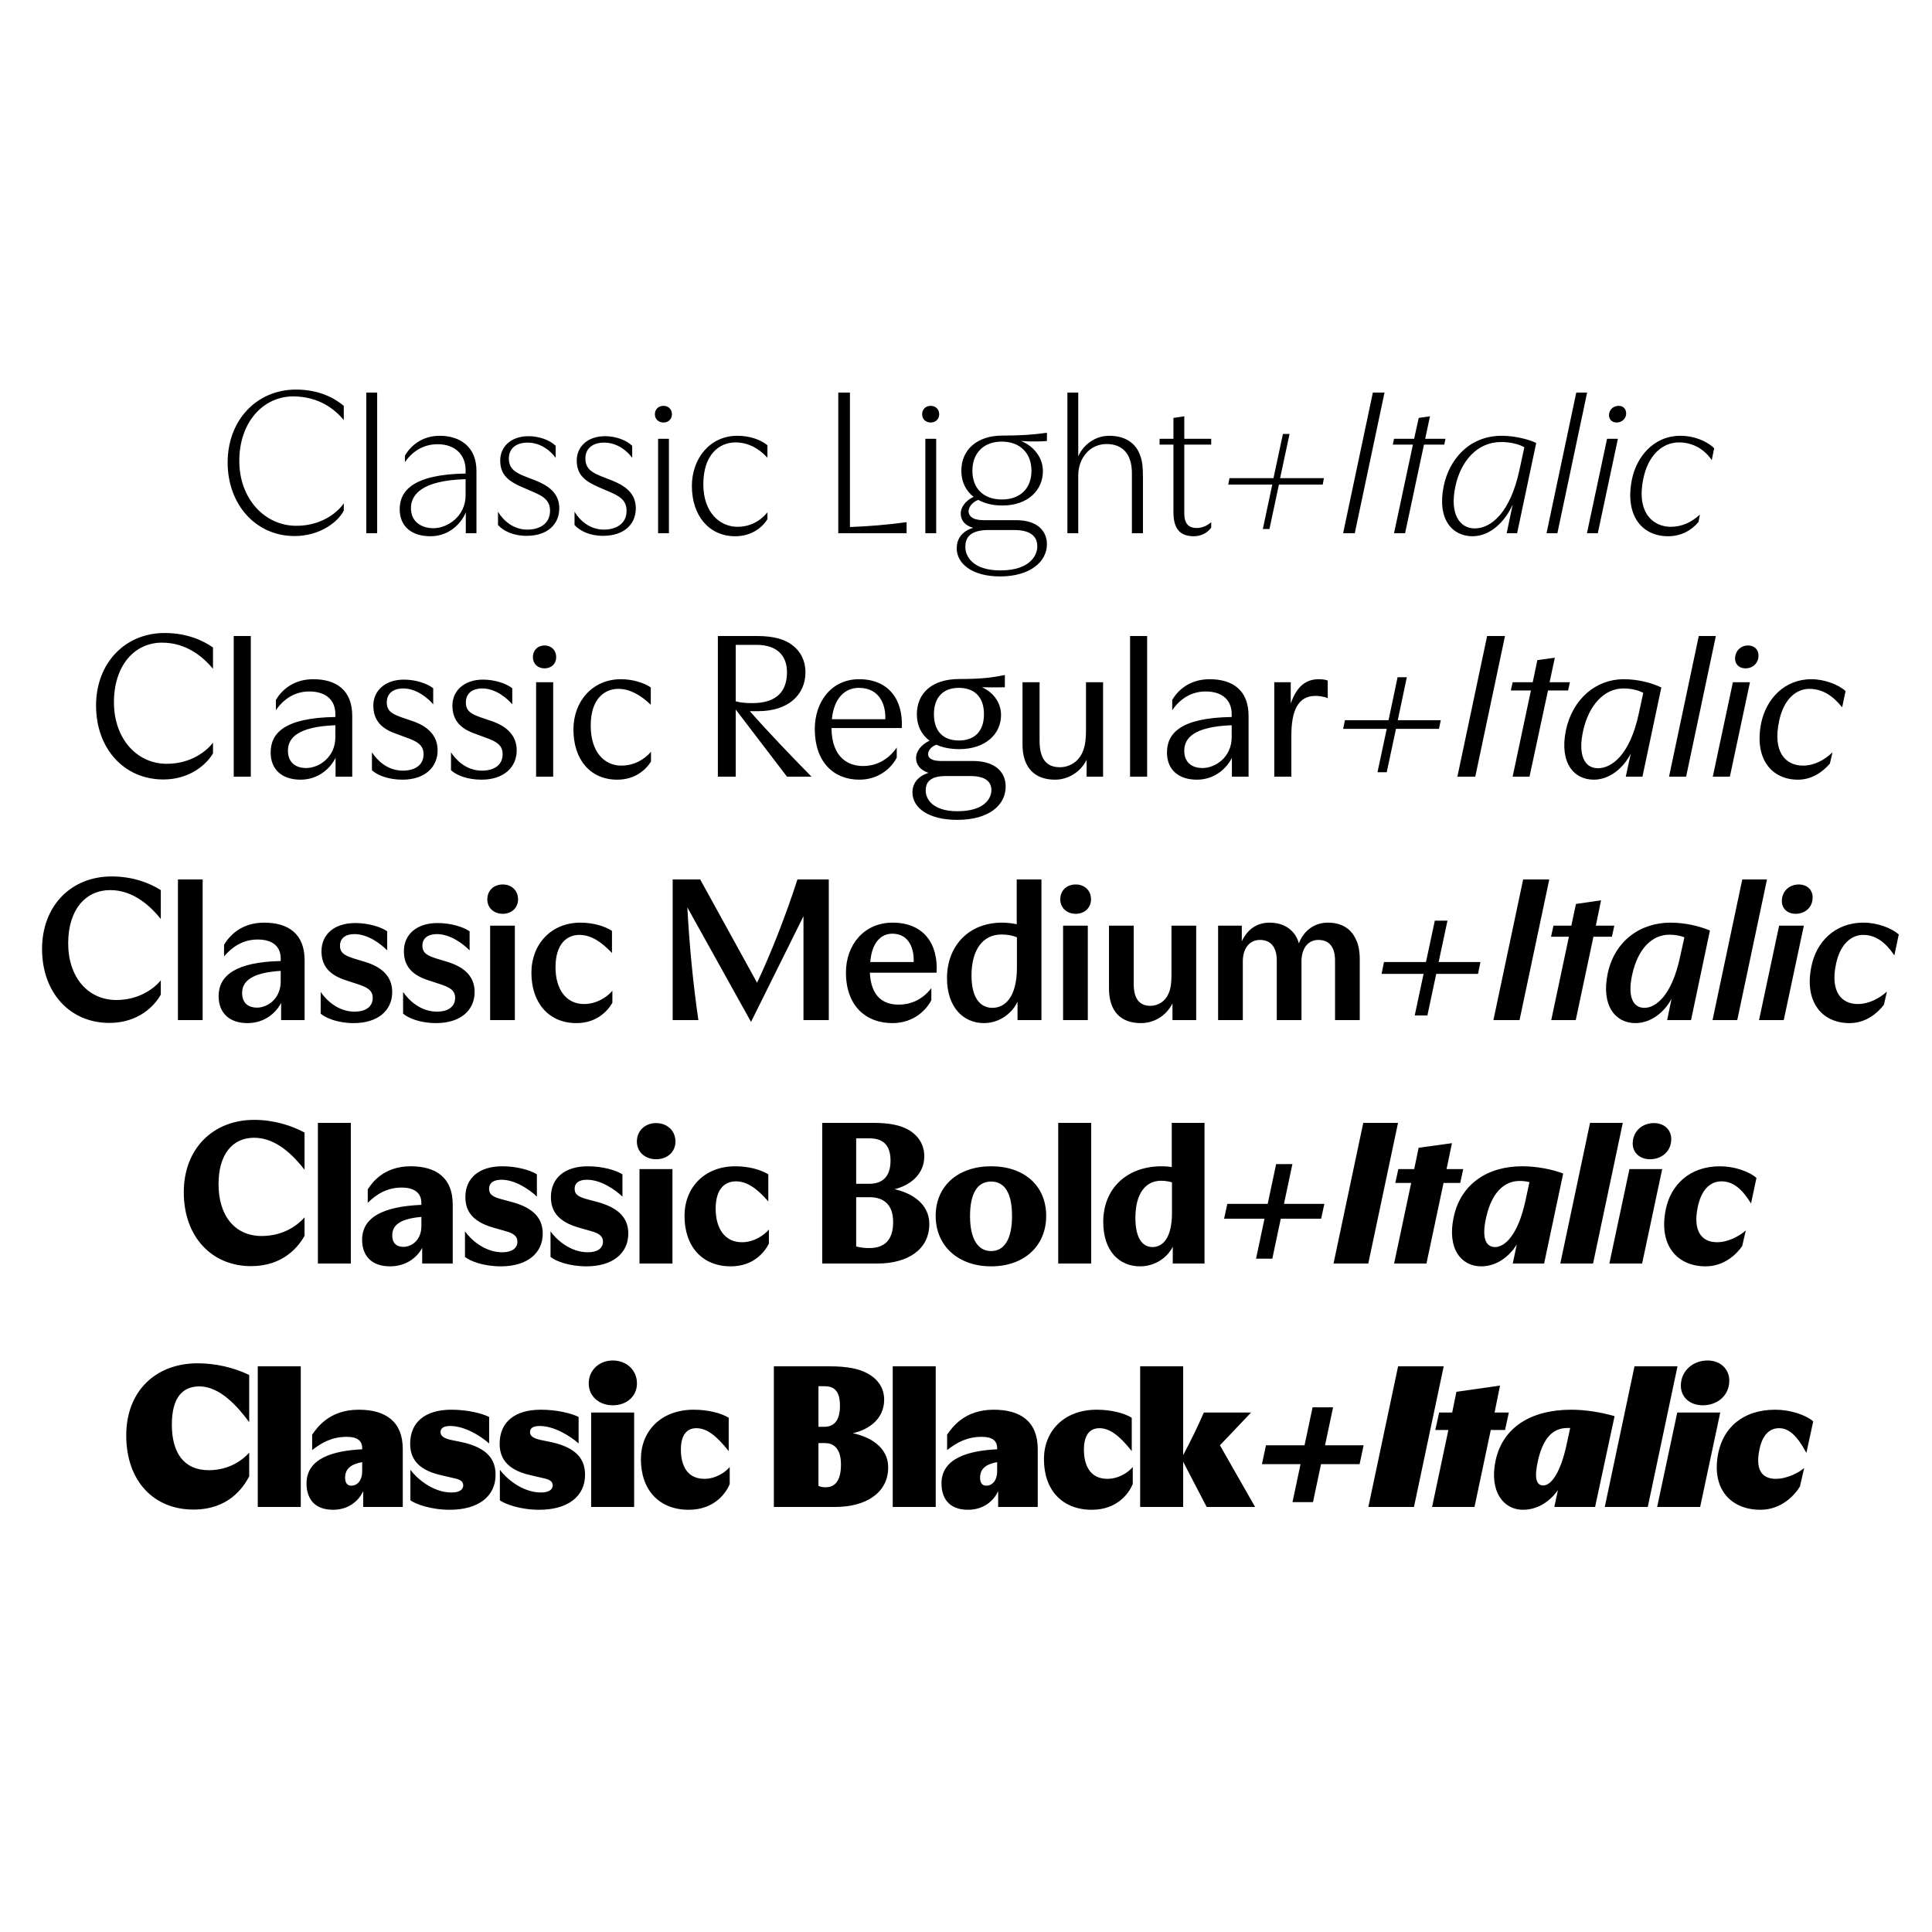 <svg width="500" height="500" viewBox="0 0 500 500" fill="none" xmlns="http://www.w3.org/2000/svg">
<rect width="500" height="500" fill="white"/>
<path d="M76.231 138.728C66.195 138.728 58.915 130.564 58.915 119.696C58.915 108.724 66.455 100.82 76.595 100.82C82.679 100.82 86.683 103.108 88.971 105.032V108.724C86.735 105.968 82.523 102.588 75.867 102.588C68.223 102.588 61.931 109.14 61.931 119.28C61.931 129.108 68.535 136.076 76.699 136.076C83.355 136.076 87.463 132.488 88.971 130.252V132.124C87.723 134.776 83.095 138.728 76.231 138.728ZM94.801 138V101.6H97.609V138H94.801ZM111.397 138.78C106.613 138.78 103.441 136.336 103.441 131.76C103.441 127.236 106.613 122.764 120.497 122.556V121.672C120.497 117.772 117.897 114.964 113.217 114.964C109.369 114.964 106.561 117.044 104.793 119.592V117.928C106.197 115.484 109.109 112.78 113.789 112.78C119.145 112.78 123.305 115.692 123.305 121.828V138H120.549V132.592C119.561 135.088 116.545 138.78 111.397 138.78ZM112.177 136.7C115.817 136.7 120.497 133.632 120.497 128.172V124.012C109.265 124.324 106.353 127.964 106.353 131.5C106.353 135.192 109.265 136.7 112.177 136.7ZM136.267 138.676C132.783 138.676 130.235 137.376 128.883 135.868V132.436C130.183 134.62 132.783 137.064 136.475 137.064C139.491 137.064 142.351 135.66 142.351 132.176C142.351 129.264 140.271 128.276 137.463 127.08L135.175 126.092C131.847 124.636 129.455 123.076 129.455 119.176C129.455 115.64 132.211 112.884 136.787 112.884C139.647 112.884 142.403 113.976 143.807 115.38V118.5C142.663 116.888 140.115 114.548 136.527 114.548C133.719 114.548 131.691 115.952 131.691 118.656C131.691 121.36 133.459 122.348 136.111 123.388L138.399 124.272C141.831 125.624 144.743 127.548 144.743 131.552C144.743 135.556 141.831 138.676 136.267 138.676ZM156.072 138.676C152.588 138.676 150.04 137.376 148.688 135.868V132.436C149.988 134.62 152.588 137.064 156.28 137.064C159.296 137.064 162.156 135.66 162.156 132.176C162.156 129.264 160.076 128.276 157.268 127.08L154.98 126.092C151.652 124.636 149.26 123.076 149.26 119.176C149.26 115.64 152.016 112.884 156.592 112.884C159.452 112.884 162.208 113.976 163.612 115.38V118.5C162.468 116.888 159.92 114.548 156.332 114.548C153.524 114.548 151.496 115.952 151.496 118.656C151.496 121.36 153.264 122.348 155.916 123.388L158.204 124.272C161.636 125.624 164.548 127.548 164.548 131.552C164.548 135.556 161.636 138.676 156.072 138.676ZM170.313 138V113.56H173.121V138H170.313ZM171.717 109.348C170.417 109.348 169.481 108.464 169.481 107.216C169.481 105.916 170.417 105.032 171.717 105.032C172.965 105.032 173.901 105.916 173.901 107.216C173.901 108.464 172.965 109.348 171.717 109.348ZM190.289 138.78C183.425 138.78 179.057 133.372 179.057 125.78C179.057 118.656 183.737 112.78 190.809 112.78C193.929 112.78 196.737 113.716 198.609 115.224V118.448C196.217 115.848 193.357 114.496 190.341 114.496C186.077 114.496 182.021 117.72 182.021 125.312C182.021 132.8 186.441 136.336 190.861 136.336C194.085 136.336 196.737 134.88 198.609 132.592V134.36C197.101 136.804 194.189 138.78 190.289 138.78ZM216.947 138V101.6H219.963V136.388C224.643 136.232 229.635 135.816 234.627 135.14V138H216.947ZM239.477 138V113.56H242.285V138H239.477ZM240.881 109.348C239.581 109.348 238.645 108.464 238.645 107.216C238.645 105.916 239.581 105.032 240.881 105.032C242.129 105.032 243.065 105.916 243.065 107.216C243.065 108.464 242.129 109.348 240.881 109.348ZM258.829 149.18C251.497 149.18 247.597 145.8 247.597 141.9C247.597 139.612 248.793 137.532 251.861 136.596C249.729 136.024 248.637 134.672 248.637 132.904C248.637 131.136 250.041 129.472 251.965 128.588C249.937 126.976 248.793 124.688 248.793 121.828C248.793 116.316 252.953 112.728 259.401 112.728C263.821 112.728 267.305 112.52 270.945 112V114.132C269.853 114.236 267.253 114.34 264.237 114.132C267.305 115.328 269.905 118.24 269.905 121.932C269.905 126.768 266.109 130.824 259.401 130.824C256.957 130.824 254.877 130.304 253.161 129.368C251.549 129.992 250.665 131.292 250.665 132.332C250.665 133.476 251.653 134.62 254.513 134.62H262.989C268.605 134.62 270.945 137.532 270.945 140.86C270.945 145.28 266.681 149.18 258.829 149.18ZM258.881 147.62C266.369 147.62 268.449 143.876 268.449 141.432C268.449 140.028 268.033 137.168 262.469 137.168H255.813C250.197 137.168 249.833 139.976 249.833 141.588C249.833 143.876 251.653 147.62 258.881 147.62ZM259.297 129.264C264.029 129.264 266.941 126.404 266.941 121.828C266.941 117.304 264.029 114.288 259.245 114.288C254.513 114.288 251.653 117.304 251.653 121.828C251.653 126.404 254.513 129.264 259.297 129.264ZM276.243 138V101.6H279.051V118.084C280.455 114.964 283.523 112.78 287.059 112.78C291.063 112.78 294.079 114.548 295.223 118.292C295.587 119.384 295.795 120.632 295.795 123.648V138H292.935V122.452C292.935 117.356 290.387 114.912 286.383 114.912C282.067 114.912 279.051 118.552 279.051 123.024V138H276.243ZM308.937 138.78C304.777 138.78 303.685 136.076 303.685 132.488V115.068H300.097V113.56H303.685V108.152L306.493 107.736V113.56H313.461V115.068H306.493V132.852C306.493 135.764 307.845 136.648 309.717 136.648C311.121 136.648 312.473 136.024 313.461 135.14V136.544C312.577 137.792 311.017 138.78 308.937 138.78ZM326.819 136.908L329.263 125.416H317.875L318.187 123.752H329.575L332.019 112.312H333.735L331.291 123.752H342.627L342.315 125.416H330.979L328.535 136.908H326.819ZM347.598 138L355.294 101.6H358.31L350.614 138H347.598ZM360.773 138L365.661 115.068H360.461L360.773 113.56H365.973L367.169 108.152L370.081 107.736L368.833 113.56H374.085L373.773 115.068H368.521L363.633 138H360.773ZM381.084 138.78C375.936 138.78 371.828 134.516 373.648 125.728C374.948 119.332 379.888 112.78 388.676 112.78C392.524 112.78 396.32 113.976 397.568 114.652L392.628 138H389.924L391.484 130.564C389.508 134.984 385.712 138.78 381.084 138.78ZM381.656 136.752C386.024 136.752 390.86 132.488 393.2 121.776L394.5 115.744C393.252 115.016 390.964 114.392 388.52 114.392C382.124 114.392 378.016 119.54 376.664 125.832C375.104 133.008 377.756 136.752 381.656 136.752ZM400.24 138L407.936 101.6H410.744L403.048 138H400.24ZM410.701 138L415.901 113.56H418.709L413.509 138H410.701ZM418.397 109.348C417.097 109.348 416.317 108.464 416.421 107.216C416.525 105.916 417.617 105.032 418.917 105.032C420.165 105.032 420.945 105.916 420.841 107.216C420.737 108.464 419.645 109.348 418.397 109.348ZM431.717 138.78C424.853 138.78 420.433 133.32 422.357 124.012C423.501 118.448 427.765 112.78 434.941 112.78C438.061 112.78 441.493 113.924 443.625 116.004L443.001 119.072C440.869 115.952 437.749 114.496 434.525 114.496C430.209 114.496 426.413 117.824 425.217 124.272C423.553 132.904 427.973 136.336 432.393 136.336C435.253 136.336 437.749 135.192 439.933 133.164L439.569 135.088C437.749 137.272 435.045 138.78 431.717 138.78ZM42.281 201.728C32.089 201.728 24.86 193.72 24.86 182.592C24.86 171.568 32.401 163.82 42.593 163.82C48.468 163.82 52.577 165.796 55.124 167.564V173.076C52.629 170.112 48.364 166.316 41.916 166.316C34.844 166.316 29.488 172.192 29.488 181.76C29.488 191.12 35.364 197.672 43.164 197.672C49.56 197.672 53.565 194.24 55.124 192.212V194.968C53.617 197.62 49.3 201.728 42.281 201.728ZM60.49 201V164.6H64.91V201H60.49ZM77.794 201.78C73.01 201.78 70.046 199.18 70.046 194.76C70.046 189.82 73.478 185.764 86.79 185.556V184.828C86.79 181.396 84.606 178.952 80.03 178.952C76.13 178.952 73.27 181.084 71.398 183.788V181.136C72.802 178.744 75.818 175.78 81.07 175.78C87.05 175.78 91.158 178.64 91.158 185.244V201H86.842V196.112C85.646 198.608 82.578 201.78 77.794 201.78ZM79.25 198.764C82.474 198.764 86.79 196.06 86.79 190.756V187.688C77.222 188.052 74.518 190.912 74.518 194.24C74.518 197.568 76.754 198.764 79.25 198.764ZM104.158 201.78C100.414 201.78 97.606 200.584 96.254 199.336V194.708C97.606 196.736 100.206 199.44 104.262 199.44C107.07 199.44 109.618 198.244 109.618 195.176C109.618 192.784 107.902 191.848 105.25 190.912L102.442 189.872C98.698 188.572 96.618 186.388 96.618 182.592C96.618 178.796 99.634 175.884 104.522 175.884C107.642 175.884 110.606 176.924 112.114 178.12V182.28C110.866 180.824 107.902 178.172 104.366 178.172C101.714 178.172 100.102 179.472 100.102 181.812C100.102 184.204 101.766 184.88 104.262 185.764L106.862 186.648C110.606 187.948 113.258 190.288 113.258 194.188C113.258 198.556 109.93 201.78 104.158 201.78ZM124.623 201.78C120.879 201.78 118.071 200.584 116.719 199.336V194.708C118.071 196.736 120.671 199.44 124.727 199.44C127.535 199.44 130.083 198.244 130.083 195.176C130.083 192.784 128.367 191.848 125.715 190.912L122.907 189.872C119.163 188.572 117.083 186.388 117.083 182.592C117.083 178.796 120.099 175.884 124.987 175.884C128.107 175.884 131.071 176.924 132.579 178.12V182.28C131.331 180.824 128.367 178.172 124.831 178.172C122.179 178.172 120.567 179.472 120.567 181.812C120.567 184.204 122.231 184.88 124.727 185.764L127.327 186.648C131.071 187.948 133.723 190.288 133.723 194.188C133.723 198.556 130.395 201.78 124.623 201.78ZM138.744 201V176.56H143.164V201H138.744ZM140.928 172.972C139.16 172.972 137.912 171.776 137.912 170.06C137.912 168.292 139.16 167.044 140.928 167.044C142.696 167.044 143.944 168.292 143.944 170.06C143.944 171.776 142.696 172.972 140.928 172.972ZM159.74 201.78C152.772 201.78 148.404 196.58 148.404 188.78C148.404 181.448 153.396 175.78 160.676 175.78C163.692 175.78 166.604 176.664 168.424 177.912V182.384C165.98 180.044 163.12 178.276 160.052 178.276C156.516 178.276 152.876 180.772 152.876 187.792C152.876 194.76 156.516 198.14 160.78 198.14C164.056 198.14 166.76 196.58 168.476 194.552V197.1C167.02 199.388 164.212 201.78 159.74 201.78ZM185.783 201V164.6H195.975C200.291 164.6 203.151 165.484 205.023 166.94C207.311 168.656 208.455 171.152 208.455 173.96C208.455 179.732 204.087 184.048 196.235 184.048H194.051C199.147 189.82 204.659 195.54 210.015 201H203.671L190.411 183.632V201H185.783ZM194.675 181.968C199.823 181.968 203.671 179.94 203.671 173.96C203.671 170.008 201.435 166.888 195.767 166.888H190.411V181.5C191.659 181.864 193.115 181.968 194.675 181.968ZM222.409 201.78C215.753 201.78 210.865 197.204 210.865 188.676C210.865 181.864 214.973 175.78 222.357 175.78C230.001 175.78 233.797 181.136 233.381 188.416H215.181C215.285 196.268 219.705 198.244 223.345 198.244C226.881 198.244 229.897 196.58 232.081 193.46V196.06C230.625 198.92 227.245 201.78 222.409 201.78ZM215.285 186.128H229.117C229.273 182.904 227.973 178.016 222.253 178.016C218.873 178.016 215.857 180.408 215.285 186.128ZM247.733 212.18C240.193 212.18 236.137 209.008 236.137 205.056C236.137 202.976 237.333 200.948 240.297 200.012C238.217 199.336 237.073 197.932 237.073 196.164C237.073 194.448 238.373 192.732 240.557 191.692C238.477 190.132 237.281 187.792 237.281 184.88C237.281 179.368 241.233 175.728 248.253 175.728C253.921 175.728 256.781 175.364 260.057 174.688V177.86C258.809 177.912 256.417 177.912 254.129 177.86C256.625 178.952 259.069 181.448 259.069 185.036C259.069 189.976 255.065 193.876 248.201 193.876C245.965 193.876 243.937 193.46 242.325 192.732C240.921 193.252 240.193 194.292 240.193 195.176C240.193 196.112 241.025 196.944 243.521 196.944H251.789C257.665 196.944 260.265 199.908 260.265 203.548C260.265 208.384 255.949 212.18 247.733 212.18ZM247.785 209.944C254.649 209.944 256.573 206.72 256.573 204.484C256.573 203.184 256.053 200.844 251.165 200.844H244.665C240.037 200.844 239.569 203.132 239.569 204.588C239.569 206.72 241.285 209.944 247.785 209.944ZM248.149 191.64C252.205 191.64 254.649 189.3 254.649 184.828C254.649 180.408 252.205 178.016 248.149 178.016C244.145 178.016 241.701 180.408 241.701 184.828C241.701 189.3 244.145 191.64 248.149 191.64ZM273.048 201.78C267.848 201.78 264.624 198.764 264.624 192.628V176.56H269.044V191.692C269.044 196.476 270.864 198.556 274.296 198.556C276.844 198.556 278.976 197.1 279.964 195.072C280.692 193.564 281.056 192.108 281.056 188.572V176.56H285.476V201H281.212V196.632C279.652 199.856 276.376 201.78 273.048 201.78ZM292.459 201V164.6H296.879V201H292.459ZM309.763 201.78C304.979 201.78 302.015 199.18 302.015 194.76C302.015 189.82 305.447 185.764 318.759 185.556V184.828C318.759 181.396 316.575 178.952 311.999 178.952C308.099 178.952 305.239 181.084 303.367 183.788V181.136C304.771 178.744 307.787 175.78 313.039 175.78C319.019 175.78 323.127 178.64 323.127 185.244V201H318.811V196.112C317.615 198.608 314.547 201.78 309.763 201.78ZM311.219 198.764C314.443 198.764 318.759 196.06 318.759 190.756V187.688C309.191 188.052 306.487 190.912 306.487 194.24C306.487 197.568 308.723 198.764 311.219 198.764ZM329.783 201V176.56H334.047V182.072C335.711 177.288 338.259 175.78 341.327 175.78C342.159 175.78 343.095 175.884 343.615 176.144V180.668C342.575 180.252 341.327 180.096 340.443 180.096C335.763 180.096 334.203 184.204 334.203 190.34V201H329.783ZM356.493 199.856L358.885 188.624H347.601L348.069 186.388H359.353L361.693 175.26H364.085L361.745 186.388H372.873L372.405 188.624H361.277L358.885 199.856H356.493ZM377.169 201L384.865 164.6H389.493L381.797 201H377.169ZM391.469 201L396.201 178.692H391.001L391.469 176.56H396.669L397.865 170.84L402.389 170.216L401.037 176.56H406.289L405.821 178.692H400.621L395.837 201H391.469ZM412.48 201.78C407.332 201.78 403.536 197.464 405.252 188.988C407.02 180.72 413.208 175.78 420.176 175.78C423.972 175.78 427.404 176.716 429.952 177.912L425.064 201H420.748L422.048 195.02C420.124 198.816 416.536 201.78 412.48 201.78ZM413.572 198.816C416.952 198.816 421.788 195.592 424.128 184.62L425.272 179.316C424.024 178.64 422.256 178.172 420.124 178.172C415.132 178.172 411.18 182.54 409.724 189.092C408.372 195.176 409.88 198.816 413.572 198.816ZM431.945 201L439.641 164.6H444.061L436.365 201H431.945ZM443.269 201L448.469 176.56H452.889L447.689 201H443.269ZM451.745 172.972C449.977 172.972 448.885 171.776 449.041 170.06C449.249 168.292 450.601 167.044 452.369 167.044C454.137 167.044 455.281 168.292 455.073 170.06C454.917 171.776 453.513 172.972 451.745 172.972ZM465.305 201.78C458.389 201.78 453.865 196.216 455.841 186.908C457.141 180.98 461.717 175.78 468.789 175.78C472.117 175.78 475.757 177.132 477.629 178.848L476.745 183.06C474.509 180.252 471.805 178.276 468.269 178.276C464.941 178.276 461.717 180.772 460.469 186.44C458.649 194.656 462.133 198.14 466.605 198.14C469.465 198.14 472.065 196.788 474.249 194.708L473.573 197.62C471.805 199.648 469.049 201.78 465.305 201.78ZM28.305 264.728C18.113 264.728 10.885 256.928 10.885 245.592C10.885 234.36 18.477 226.82 28.877 226.82C34.337 226.82 38.653 228.484 41.617 230.356V237.844C39.069 234.672 34.649 230.356 28.513 230.356C22.221 230.356 17.645 235.348 17.645 244.136C17.645 252.872 22.741 258.8 30.125 258.8C36.209 258.8 40.109 255.576 41.617 253.704V257.396C40.109 260.152 35.949 264.728 28.305 264.728ZM46.052 264V227.6H52.448V264H46.052ZM64.066 264.78C59.178 264.78 56.578 261.972 56.578 257.812C56.578 252.404 61.102 248.972 72.646 248.712V248.088C72.646 245.072 70.722 243.148 66.666 243.148C62.87 243.148 60.062 245.072 57.982 247.516V244.5C59.334 242.264 62.35 238.78 68.382 238.78C74.622 238.78 78.834 241.692 78.834 248.504V264H72.75V259.528C71.554 261.972 68.59 264.78 64.066 264.78ZM66.51 260.776C69.214 260.776 72.646 258.488 72.646 254.016V251.26C65.106 251.728 62.662 253.964 62.662 256.98C62.662 259.788 64.482 260.776 66.51 260.776ZM91.521 264.78C87.465 264.78 84.293 263.48 82.993 262.336V256.72C84.397 258.8 87.465 261.816 91.781 261.816C94.381 261.816 96.461 260.724 96.461 258.228C96.461 256.356 95.109 255.524 92.717 254.744L89.701 253.756C85.021 252.3 83.201 249.804 83.201 246.164C83.201 241.848 86.477 238.884 91.937 238.884C95.369 238.884 98.541 239.872 100.205 241.016V245.956C98.593 244.344 95.317 241.744 91.729 241.744C89.389 241.744 87.985 242.836 87.985 244.76C87.985 246.736 89.441 247.36 91.677 248.088L94.433 248.92C99.061 250.324 101.505 252.872 101.505 256.72C101.505 261.504 97.813 264.78 91.521 264.78ZM112.849 264.78C108.793 264.78 105.621 263.48 104.321 262.336V256.72C105.725 258.8 108.793 261.816 113.109 261.816C115.709 261.816 117.789 260.724 117.789 258.228C117.789 256.356 116.437 255.524 114.045 254.744L111.029 253.756C106.349 252.3 104.529 249.804 104.529 246.164C104.529 241.848 107.805 238.884 113.265 238.884C116.697 238.884 119.869 239.872 121.533 241.016V245.956C119.921 244.344 116.645 241.744 113.057 241.744C110.717 241.744 109.313 242.836 109.313 244.76C109.313 246.736 110.769 247.36 113.005 248.088L115.761 248.92C120.389 250.324 122.833 252.872 122.833 256.72C122.833 261.504 119.141 264.78 112.849 264.78ZM126.845 264V239.56H133.241V264H126.845ZM130.121 236.492C127.781 236.492 126.117 234.932 126.117 232.748C126.117 230.46 127.781 228.9 130.121 228.9C132.409 228.9 134.073 230.46 134.073 232.748C134.073 234.932 132.409 236.492 130.121 236.492ZM149.175 264.78C142.051 264.78 137.527 259.58 137.527 251.728C137.527 244.448 142.571 238.78 150.215 238.78C153.439 238.78 156.507 239.664 158.379 240.912V246.632C155.623 243.72 152.919 241.952 149.955 241.952C146.679 241.952 143.767 244.292 143.767 250.324C143.767 256.304 146.731 259.84 151.099 259.84C154.323 259.84 156.975 258.176 158.483 256.408V259.528C157.183 261.764 154.323 264.78 149.175 264.78ZM194.366 264.468L177.882 234.828C178.402 244.396 179.338 254.432 180.742 264H174.086V227.6H181.21L195.926 254.328C199.514 246.788 203.466 236.648 206.378 227.6H214.49V264H207.938V237.116L194.366 264.468ZM230.941 264.78C224.129 264.78 218.929 260.36 218.929 251.676C218.929 244.604 223.557 238.78 230.993 238.78C239.157 238.78 242.849 244.396 242.381 251.728H225.117C225.429 258.124 228.809 259.996 232.553 259.996C236.037 259.996 238.897 258.488 241.029 255.732V258.852C239.677 261.452 236.401 264.78 230.941 264.78ZM225.221 248.972H236.453C236.609 245.8 235.413 241.64 230.941 241.64C228.029 241.64 225.637 243.876 225.221 248.972ZM254.65 264.78C249.398 264.78 245.082 260.776 245.082 253.132C245.082 244.916 250.594 238.78 259.33 238.78C260.63 238.78 261.878 238.936 263.126 239.196V227.6H269.522V264H263.334V259.216C262.086 262.076 258.758 264.78 254.65 264.78ZM256.834 260.828C260.11 260.828 263.178 258.02 263.178 250.428V242.576C262.086 242.108 260.734 241.848 259.174 241.848C254.39 241.848 251.426 245.748 251.426 252.456C251.426 258.228 253.662 260.828 256.834 260.828ZM275.126 264V239.56H281.522V264H275.126ZM278.402 236.492C276.062 236.492 274.398 234.932 274.398 232.748C274.398 230.46 276.062 228.9 278.402 228.9C280.69 228.9 282.354 230.46 282.354 232.748C282.354 234.932 280.69 236.492 278.402 236.492ZM295.272 264.78C290.02 264.78 287.004 261.712 287.004 255.784V239.56H293.4V254.64C293.4 258.488 294.908 260.308 297.716 260.308C299.744 260.308 301.512 259.112 302.292 257.396C302.864 256.252 303.176 254.952 303.176 252.04V239.56H309.572V264H303.436V259.684C301.72 263.064 298.496 264.78 295.272 264.78ZM315.244 264V239.56H321.38V243.616C322.784 240.548 325.28 238.78 328.556 238.78C332.56 238.78 335.264 240.912 336.148 244.136C337.448 240.756 340.256 238.78 343.636 238.78C347.016 238.78 349.408 240.184 350.656 242.628C351.488 244.032 351.904 245.904 351.904 248.244V264H345.508V248.556C345.508 245.176 344.052 243.252 341.192 243.252C338.488 243.252 336.824 245.488 336.824 248.764V264H330.428V248.556C330.428 245.124 328.868 243.252 326.06 243.252C323.356 243.252 321.64 245.488 321.64 248.764V264H315.244ZM366.13 262.804L368.418 252.04H357.55L358.174 248.972H369.042L371.33 238.26H374.606L372.318 248.972H383.134L382.51 252.04H371.694L369.406 262.804H366.13ZM386.494 264L394.19 227.6H400.95L393.254 264H386.494ZM401.458 264L406.034 242.42H401.406L402.03 239.56H406.658L407.854 233.944L414.354 233.008L413.002 239.56H417.786L417.162 242.42H412.378L407.802 264H401.458ZM423.236 264.78C418.088 264.78 414.344 260.308 416.06 251.988C417.828 243.616 424.38 238.78 432.336 238.78C436.08 238.78 439.772 239.664 442.528 240.808L437.64 264H431.452L432.596 258.488C430.62 262.128 427.136 264.78 423.236 264.78ZM425.576 260.828C428.54 260.828 432.648 257.656 434.78 247.724L435.924 242.576C434.832 242.16 433.532 241.9 432.024 241.9C427.5 241.9 423.912 245.592 422.456 252.04C421.156 257.656 422.456 260.828 425.576 260.828ZM443.202 264L450.898 227.6H457.294L449.598 264H443.202ZM455.237 264L460.437 239.56H466.833L461.633 264H455.237ZM464.701 236.492C462.413 236.492 460.905 234.88 461.165 232.696C461.425 230.408 463.245 228.9 465.533 228.9C467.821 228.9 469.381 230.512 469.069 232.8C468.861 234.984 467.041 236.492 464.701 236.492ZM478.66 264.78C471.536 264.78 466.804 259.268 468.832 249.908C470.08 243.928 474.708 238.78 482.3 238.78C485.732 238.78 489.528 240.132 491.4 241.848L490.256 247.256C488.02 243.928 485.472 241.952 482.196 241.952C479.128 241.952 476.268 244.292 475.176 249.388C473.616 256.616 476.528 259.84 480.792 259.84C483.704 259.84 486.46 258.332 488.332 256.616L487.552 260.048C485.888 262.18 482.924 264.78 478.66 264.78ZM64.983 327.676C54.843 327.676 47.563 320.136 47.563 308.54C47.563 297.152 55.259 289.82 65.763 289.82C70.807 289.82 75.279 291.224 78.815 293.096V302.716C76.111 299.284 71.639 294.448 65.763 294.448C60.355 294.448 56.559 298.504 56.559 306.46C56.559 314.624 60.771 319.876 67.739 319.876C73.615 319.876 77.307 316.808 78.815 315.04V319.824C77.203 322.736 73.199 327.676 64.983 327.676ZM82.269 327V290.6H90.797V327H82.269ZM100.942 327.728C95.95 327.728 93.714 324.764 93.714 320.864C93.714 314.936 99.33 312.232 109.054 311.816V311.348C109.054 308.852 107.39 307.344 103.958 307.344C100.162 307.344 97.406 309.06 95.17 311.296V307.812C96.47 305.784 99.538 301.832 106.298 301.832C112.85 301.832 117.166 304.796 117.166 311.712V327H109.262V322.944C108.066 325.232 105.31 327.728 100.942 327.728ZM104.374 322.684C106.558 322.684 109.054 320.916 109.054 317.328V314.936C103.698 315.404 101.514 316.964 101.514 319.72C101.514 321.956 102.866 322.684 104.374 322.684ZM129.642 327.728C125.17 327.728 121.634 326.376 120.334 325.284V318.68C121.842 320.812 125.43 324.088 130.006 324.088C132.398 324.088 133.906 323.1 133.906 321.332C133.906 319.98 132.97 319.2 130.89 318.628L127.614 317.692C121.998 316.08 120.438 313.168 120.438 309.788C120.438 304.9 123.974 301.832 130.006 301.832C133.75 301.832 137.182 302.82 138.95 303.912V309.684C137.026 307.864 133.386 305.316 129.746 305.316C127.718 305.316 126.574 306.148 126.574 307.656C126.574 309.268 127.77 309.788 129.798 310.36L132.71 311.14C138.222 312.7 140.458 315.404 140.458 319.252C140.458 324.4 136.35 327.728 129.642 327.728ZM151.783 327.728C147.311 327.728 143.775 326.376 142.475 325.284V318.68C143.983 320.812 147.571 324.088 152.147 324.088C154.539 324.088 156.047 323.1 156.047 321.332C156.047 319.98 155.111 319.2 153.031 318.628L149.755 317.692C144.139 316.08 142.579 313.168 142.579 309.788C142.579 304.9 146.115 301.832 152.147 301.832C155.891 301.832 159.323 302.82 161.091 303.912V309.684C159.167 307.864 155.527 305.316 151.887 305.316C149.859 305.316 148.715 306.148 148.715 307.656C148.715 309.268 149.911 309.788 151.939 310.36L154.851 311.14C160.363 312.7 162.599 315.404 162.599 319.252C162.599 324.4 158.491 327.728 151.783 327.728ZM165.499 327V302.56H174.027V327H165.499ZM169.815 300.012C166.955 300.012 164.823 298.14 164.823 295.436C164.823 292.628 166.955 290.652 169.815 290.652C172.675 290.652 174.807 292.628 174.807 295.436C174.807 298.14 172.675 300.012 169.815 300.012ZM189.112 327.728C181.78 327.728 177.152 322.632 177.152 314.676C177.152 307.396 182.248 301.832 190.308 301.832C193.74 301.832 196.912 302.716 198.836 303.912V310.932C195.82 307.448 193.22 305.732 190.464 305.732C187.448 305.732 185.212 307.864 185.212 312.804C185.212 317.744 187.448 321.488 192.024 321.488C195.144 321.488 197.744 319.668 198.992 318.212V321.852C197.848 324.088 194.988 327.728 189.112 327.728ZM212.789 327V290.6H226.049C230.313 290.6 232.913 291.224 234.993 292.316C237.645 293.824 239.205 296.216 239.205 299.232C239.205 303.86 235.617 306.772 231.509 307.76C235.929 308.748 240.505 311.504 240.505 316.756C240.505 323.412 234.889 327 227.089 327H212.789ZM225.009 322.996C228.805 322.996 231.145 321.02 231.145 316.288C231.145 311.504 228.441 309.84 225.113 309.84H221.577V322.58C222.721 322.892 223.761 322.996 225.009 322.996ZM225.061 306.356C228.181 306.356 230.469 304.692 230.469 300.376C230.469 296.06 228.233 294.604 225.009 294.604H221.577V306.356H225.061ZM256.504 327.728C248.028 327.728 242.152 322.476 242.152 314.676C242.152 306.876 247.976 301.832 256.504 301.832C265.084 301.832 270.752 306.876 270.752 314.676C270.752 322.476 265.032 327.728 256.504 327.728ZM256.504 323.776C259.988 323.776 261.912 320.552 261.912 314.728C261.912 308.8 260.04 305.784 256.504 305.784C252.968 305.784 251.044 308.8 251.044 314.728C251.044 320.552 253.02 323.776 256.504 323.776ZM273.866 327V290.6H282.394V327H273.866ZM295.035 327.728C289.627 327.728 285.519 323.724 285.519 316.236C285.519 307.5 291.707 301.832 300.651 301.832C301.535 301.832 302.367 301.884 303.251 302.04V290.6H311.727V327H303.511V322.632C302.211 325.336 299.039 327.728 295.035 327.728ZM298.259 322.736C300.963 322.736 303.303 320.344 303.303 313.896V305.992C302.419 305.732 301.483 305.576 300.495 305.576C296.491 305.576 293.839 308.852 293.839 315.196C293.839 320.5 295.711 322.736 298.259 322.736ZM325.063 325.752L327.247 315.404H316.795L317.627 311.556H328.079L330.263 301.26H334.475L332.291 311.556H342.743L341.911 315.404H331.459L329.275 325.752H325.063ZM345.115 327L352.811 290.6H361.807L354.111 327H345.115ZM360.793 327L365.213 306.148H361.105L361.885 302.56H365.993L367.137 297.048L375.769 295.852L374.365 302.56H378.681L377.901 306.148H373.585L369.165 327H360.793ZM383.337 327.728C378.189 327.728 374.445 323.204 376.213 314.988C378.033 306.46 384.897 301.832 393.945 301.832C397.637 301.832 401.485 302.56 404.553 303.704L399.613 327H391.501L392.541 322.06C390.461 325.44 387.081 327.728 383.337 327.728ZM386.925 322.736C389.473 322.736 392.853 319.616 394.777 310.776L395.817 305.94C395.037 305.732 394.205 305.628 393.269 305.628C389.265 305.628 386.041 308.696 384.637 314.988C383.441 320.136 384.377 322.736 386.925 322.736ZM403.805 327L411.501 290.6H419.977L412.281 327H403.805ZM416.5 327L421.7 302.56H430.176L424.976 327H416.5ZM427.004 300.012C424.196 300.012 422.22 298.036 422.584 295.28C422.896 292.524 425.184 290.652 428.044 290.652C430.904 290.652 432.88 292.68 432.464 295.54C432.152 298.192 429.864 300.012 427.004 300.012ZM441.414 327.728C434.082 327.728 429.142 322.32 431.118 312.908C432.366 306.876 437.046 301.832 445.158 301.832C448.746 301.832 452.646 303.132 454.57 304.848L453.166 311.452C450.826 307.656 448.486 305.732 445.522 305.732C442.662 305.732 440.322 307.812 439.386 312.336C438.086 318.472 440.27 321.488 444.378 321.488C447.29 321.488 450.202 319.876 451.814 318.42L450.878 322.476C449.422 324.608 446.198 327.728 441.414 327.728ZM50.039 390.676C39.899 390.676 32.671 383.396 32.671 371.488C32.671 359.892 40.419 352.82 51.131 352.82C55.655 352.82 60.387 353.86 64.495 355.836V368.056C61.687 364.26 57.059 358.8 51.599 358.8C47.231 358.8 44.475 361.712 44.475 368.68C44.475 376.012 47.595 380.484 54.043 380.484C59.555 380.484 62.987 377.624 64.495 375.96V382.096C62.883 385.112 59.087 390.676 50.039 390.676ZM66.71 390V353.6H77.838V390H66.71ZM86.193 390.728C81.045 390.728 79.329 387.452 79.329 383.916C79.329 377.364 86.297 375.44 93.733 375.076V374.764C93.733 372.788 92.381 371.852 89.729 371.852C85.985 371.852 83.281 373.308 80.785 375.284V371.28C82.085 369.46 85.205 364.832 92.849 364.832C99.817 364.832 104.237 367.9 104.237 375.024V390H93.993V385.892C92.849 388.44 90.197 390.728 86.193 390.728ZM90.925 384.488C92.433 384.488 93.733 383.24 93.733 380.692V378.404C91.081 378.872 89.313 379.964 89.313 382.408C89.313 383.968 90.041 384.488 90.925 384.488ZM116.399 390.728C111.407 390.728 107.507 389.22 106.207 388.284V380.38C107.819 382.564 111.979 386.256 116.867 386.256C118.999 386.256 119.883 385.424 119.883 384.436C119.883 383.604 119.415 382.98 117.751 382.616L114.163 381.784C107.403 380.276 106.155 376.74 106.155 373.62C106.155 368.004 110.107 364.832 116.815 364.832C120.975 364.832 124.719 365.768 126.591 366.704V373.568C124.303 371.54 120.195 369.044 116.503 369.044C114.839 369.044 114.007 369.616 114.007 370.604C114.007 371.696 114.943 372.216 116.607 372.632L119.675 373.256C126.331 374.764 128.255 377.884 128.255 381.68C128.255 387.348 123.679 390.728 116.399 390.728ZM139.555 390.728C134.563 390.728 130.663 389.22 129.363 388.284V380.38C130.975 382.564 135.135 386.256 140.023 386.256C142.155 386.256 143.039 385.424 143.039 384.436C143.039 383.604 142.571 382.98 140.907 382.616L137.319 381.784C130.559 380.276 129.311 376.74 129.311 373.62C129.311 368.004 133.263 364.832 139.971 364.832C144.131 364.832 147.875 365.768 149.747 366.704V373.568C147.459 371.54 143.351 369.044 139.659 369.044C137.995 369.044 137.163 369.616 137.163 370.604C137.163 371.696 138.099 372.216 139.763 372.632L142.831 373.256C149.487 374.764 151.411 377.884 151.411 381.68C151.411 387.348 146.835 390.728 139.555 390.728ZM152.988 390V365.56H164.116V390H152.988ZM158.604 363.688C155.068 363.688 152.364 361.4 152.364 358.02C152.364 354.588 155.068 352.092 158.604 352.092C162.14 352.092 164.844 354.588 164.844 358.02C164.844 361.4 162.14 363.688 158.604 363.688ZM178.242 390.728C170.65 390.728 165.866 385.684 165.866 377.624C165.866 370.396 171.014 364.832 179.542 364.832C183.234 364.832 186.666 365.716 188.59 366.912V375.544C185.262 371.332 182.766 369.616 180.218 369.616C177.566 369.616 176.214 371.592 176.214 375.18C176.214 378.768 177.514 382.72 182.298 382.72C185.366 382.72 187.914 380.848 188.85 379.652V384.072C187.966 386.256 185.002 390.728 178.242 390.728ZM200.273 390V353.6H214.573C219.513 353.6 222.425 354.276 224.557 355.472C227.313 356.98 228.821 359.32 228.821 362.232C228.821 367.172 224.921 369.98 220.709 370.916C224.973 371.8 229.861 374.4 229.861 379.756C229.861 386.464 223.933 390 216.185 390H200.273ZM213.689 384.904C215.977 384.904 217.641 383.396 217.641 379.028C217.641 374.504 215.457 373.464 213.429 373.464H211.817V384.54C212.389 384.8 212.805 384.904 213.689 384.904ZM213.377 369.252C215.561 369.252 217.381 367.952 217.381 363.844C217.381 359.632 215.613 358.748 213.273 358.748H211.817V369.252H213.377ZM231.038 390V353.6H242.166V390H231.038ZM250.521 390.728C245.373 390.728 243.657 387.452 243.657 383.916C243.657 377.364 250.625 375.44 258.061 375.076V374.764C258.061 372.788 256.709 371.852 254.057 371.852C250.313 371.852 247.609 373.308 245.113 375.284V371.28C246.413 369.46 249.533 364.832 257.177 364.832C264.145 364.832 268.565 367.9 268.565 375.024V390H258.321V385.892C257.177 388.44 254.525 390.728 250.521 390.728ZM255.253 384.488C256.761 384.488 258.061 383.24 258.061 380.692V378.404C255.409 378.872 253.641 379.964 253.641 382.408C253.641 383.968 254.369 384.488 255.253 384.488ZM282.547 390.728C274.955 390.728 270.171 385.684 270.171 377.624C270.171 370.396 275.319 364.832 283.847 364.832C287.539 364.832 290.971 365.716 292.895 366.912V375.544C289.567 371.332 287.071 369.616 284.523 369.616C281.871 369.616 280.519 371.592 280.519 375.18C280.519 378.768 281.819 382.72 286.603 382.72C289.671 382.72 292.219 380.848 293.155 379.652V384.072C292.271 386.256 289.307 390.728 282.547 390.728ZM295.073 390V353.6H306.201V376.584C308.177 372.892 309.945 369.252 311.557 365.56H323.777L315.717 374.036L324.817 390H312.285L306.201 378.3V390H295.073ZM334.495 388.752L336.575 378.924H326.591L327.631 374.036H337.615L339.695 364.208H344.999L342.919 374.036H352.903L351.863 378.924H341.879L339.799 388.752H334.495ZM354.13 390L361.826 353.6H373.63L365.934 390H354.13ZM370.625 390L374.837 370.084H371.457L372.445 365.56H375.825L376.917 360.204L388.201 358.592L386.797 365.56H390.489L389.501 370.084H385.809L381.597 390H370.625ZM394.14 390.728C389.096 390.728 385.352 385.996 387.068 377.936C388.94 369.356 396.272 364.832 406.672 364.832C410.312 364.832 414.42 365.508 417.852 366.496L412.808 390H402.252L403.188 385.632C400.952 388.804 397.728 390.728 394.14 390.728ZM399.392 384.436C401.368 384.436 403.812 381.368 405.424 373.88L406.36 369.564H405.632C402.148 369.564 399.444 371.8 398.04 377.936C397 382.46 397.572 384.436 399.392 384.436ZM415.312 390L423.008 353.6H434.136L426.44 390H415.312ZM428.869 390L434.069 365.56H445.197L439.997 390H428.869ZM440.673 363.688C437.085 363.688 434.589 361.244 435.057 357.76C435.473 354.432 438.385 352.092 441.921 352.092C445.509 352.092 447.953 354.692 447.485 358.176C447.069 361.504 444.209 363.688 440.673 363.688ZM455.583 390.728C447.991 390.728 442.739 385.372 444.715 375.908C446.015 369.772 450.747 364.832 459.483 364.832C463.227 364.832 467.283 366.132 469.259 367.848L467.491 376.012C465.099 371.54 462.967 369.616 460.419 369.616C457.871 369.616 456.051 371.488 455.323 375.232C454.335 380.068 455.739 382.72 459.587 382.72C462.603 382.72 465.723 381.004 466.919 379.912L465.827 384.696C464.475 386.932 461.043 390.728 455.583 390.728Z" fill="black"/>
</svg>
